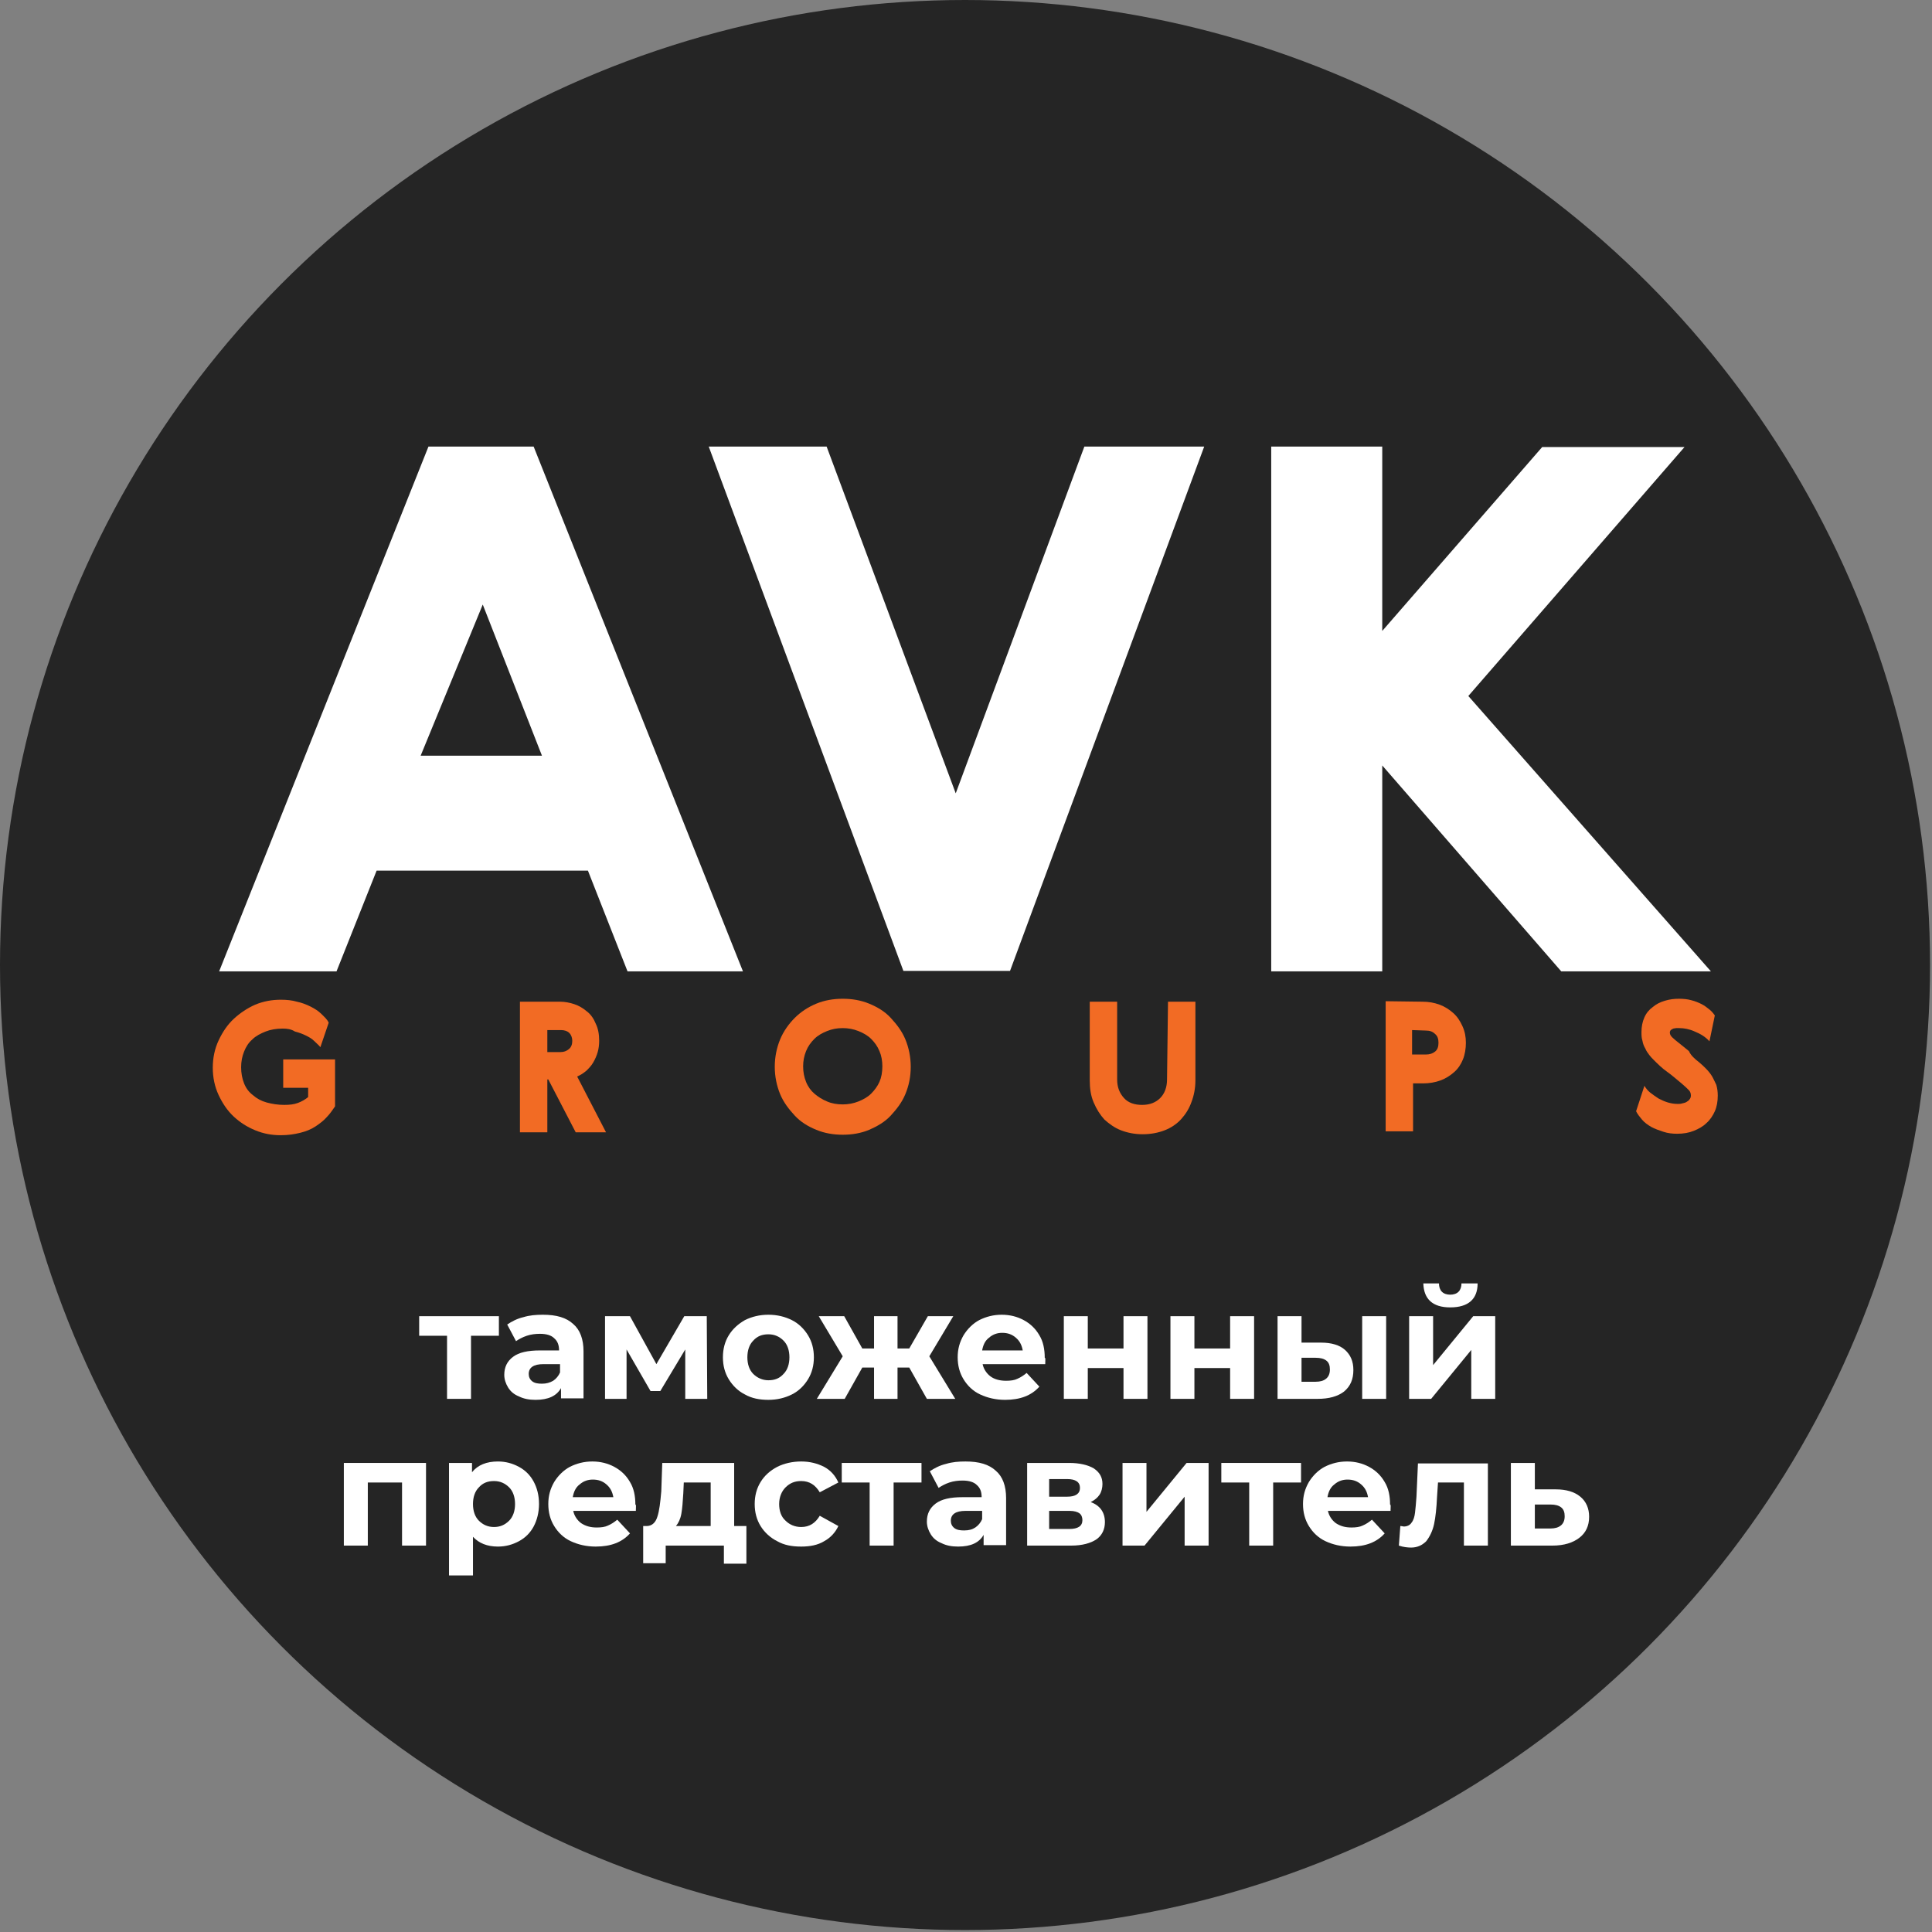 <?xml version="1.0" encoding="UTF-8"?>
<svg width="111px" height="111px" viewBox="0 0 111 111" version="1.1" xmlns="http://www.w3.org/2000/svg" xmlns:xlink="http://www.w3.org/1999/xlink">
    <rect x="0" y="0" width="111" height="111" fill="#808080" stroke="none"/>
    <!-- Generator: sketchtool 63.1 (101010) - https://sketch.com -->
    <title>4F2D028D-0557-4925-9CB7-3A223A0A88C8@2x</title>
    <desc>Created with sketchtool.</desc>
    <g id="Desktop-1920px" stroke="none" stroke-width="1" fill="none" fill-rule="evenodd">
        <g id="Главная-2" transform="translate(-352, -49)" fill-rule="nonzero">
            <g id="1920/Header">
                <g id="AVK_Groups-Logo_4-(Montserrat-Bold)" transform="translate(352, 49)">
                    <circle id="Oval" fill="#252525" cx="55.444" cy="55.444" r="55.444"></circle>
                    <g id="Group" transform="translate(12.084, 25.572)">
                        <g transform="translate(0, 31.754)" fill="#F26B24">
                            <path d="M4.159,1.77 C3.794,1.77 3.456,1.827 3.175,1.939 C2.894,2.051 2.613,2.192 2.417,2.389 C2.192,2.585 2.051,2.81 1.939,3.091 C1.827,3.372 1.77,3.653 1.77,3.99 C1.77,4.328 1.827,4.637 1.939,4.918 C2.051,5.199 2.22,5.424 2.445,5.592 C2.67,5.789 2.923,5.929 3.232,6.014 C3.541,6.098 3.878,6.154 4.243,6.154 C4.552,6.154 4.805,6.126 5.03,6.042 C5.255,5.957 5.452,5.845 5.62,5.705 L5.62,5.171 L4.187,5.171 L4.187,3.541 L7.166,3.541 L7.166,6.238 C7.025,6.435 6.885,6.66 6.688,6.857 C6.519,7.053 6.295,7.222 6.042,7.391 C5.789,7.559 5.508,7.672 5.171,7.756 C4.833,7.84 4.468,7.896 4.047,7.896 C3.541,7.896 3.063,7.812 2.585,7.615 C2.108,7.419 1.714,7.166 1.349,6.829 C0.984,6.491 0.703,6.07 0.478,5.592 C0.253,5.114 0.141,4.581 0.141,4.018 C0.141,3.456 0.253,2.923 0.478,2.445 C0.703,1.967 0.984,1.546 1.349,1.208 C1.714,0.871 2.136,0.59 2.585,0.393 C3.063,0.197 3.541,0.112 4.047,0.112 C4.384,0.112 4.693,0.141 4.974,0.225 C5.255,0.281 5.536,0.393 5.761,0.506 C5.986,0.618 6.21,0.759 6.379,0.927 C6.548,1.096 6.716,1.236 6.801,1.433 L6.323,2.838 C6.238,2.726 6.098,2.613 5.957,2.473 C5.817,2.332 5.648,2.248 5.48,2.164 C5.311,2.079 5.086,1.995 4.862,1.939 C4.637,1.798 4.412,1.77 4.159,1.77 Z" id="Path"></path>
                            <path d="M17.788,0.225 L20.092,0.225 C20.373,0.225 20.654,0.281 20.907,0.365 C21.16,0.45 21.413,0.59 21.638,0.787 C21.863,0.955 22.031,1.208 22.144,1.489 C22.284,1.77 22.341,2.108 22.341,2.473 C22.341,2.698 22.312,2.923 22.256,3.119 C22.2,3.316 22.116,3.513 22.003,3.709 C21.891,3.906 21.75,4.047 21.61,4.187 C21.441,4.328 21.273,4.44 21.076,4.524 L22.734,7.728 L20.992,7.728 L19.418,4.693 L19.362,4.693 L19.362,7.728 L17.788,7.728 L17.788,0.225 L17.788,0.225 L17.788,0.225 Z M19.362,1.855 L19.362,3.119 L20.121,3.119 C20.317,3.119 20.458,3.063 20.598,2.951 C20.739,2.838 20.795,2.67 20.795,2.473 C20.795,2.304 20.739,2.136 20.626,2.023 C20.514,1.911 20.345,1.855 20.149,1.855 L19.362,1.855 L19.362,1.855 Z" id="Shape"></path>
                            <path d="M34.817,0.337 C35.295,0.141 35.801,0.056 36.335,0.056 C36.869,0.056 37.375,0.141 37.852,0.337 C38.33,0.534 38.752,0.787 39.089,1.152 C39.426,1.517 39.735,1.911 39.932,2.389 C40.129,2.866 40.241,3.4 40.241,3.962 C40.241,4.552 40.129,5.058 39.932,5.536 C39.735,6.014 39.426,6.407 39.089,6.772 C38.752,7.138 38.302,7.391 37.852,7.587 C37.375,7.784 36.869,7.868 36.335,7.868 C35.801,7.868 35.295,7.784 34.817,7.587 C34.34,7.391 33.918,7.138 33.581,6.772 C33.244,6.407 32.935,6.014 32.738,5.536 C32.541,5.058 32.429,4.524 32.429,3.962 C32.429,3.4 32.541,2.866 32.738,2.389 C32.935,1.911 33.244,1.489 33.581,1.152 C33.918,0.815 34.34,0.534 34.817,0.337 Z M36.335,6.126 C36.644,6.126 36.953,6.07 37.234,5.957 C37.515,5.845 37.768,5.705 37.965,5.508 C38.162,5.311 38.33,5.086 38.443,4.833 C38.555,4.581 38.611,4.271 38.611,3.934 C38.611,3.625 38.555,3.316 38.443,3.063 C38.33,2.782 38.162,2.557 37.965,2.361 C37.768,2.164 37.515,2.023 37.234,1.911 C36.953,1.798 36.644,1.742 36.335,1.742 C35.998,1.742 35.717,1.798 35.436,1.911 C35.155,2.023 34.902,2.164 34.705,2.361 C34.508,2.557 34.34,2.782 34.227,3.063 C34.115,3.344 34.059,3.625 34.059,3.934 C34.059,4.271 34.115,4.552 34.227,4.833 C34.34,5.114 34.508,5.339 34.705,5.508 C34.902,5.676 35.155,5.845 35.436,5.957 C35.689,6.07 35.998,6.126 36.335,6.126 Z" id="Shape"></path>
                            <path d="M55.022,0.225 L56.596,0.225 L56.596,4.749 C56.596,5.199 56.512,5.62 56.371,5.986 C56.231,6.379 56.034,6.688 55.781,6.969 C55.528,7.25 55.191,7.475 54.826,7.615 C54.46,7.756 54.039,7.84 53.561,7.84 C53.111,7.84 52.69,7.756 52.325,7.615 C51.959,7.475 51.65,7.25 51.369,6.997 C51.116,6.716 50.919,6.407 50.751,6.014 C50.582,5.62 50.526,5.199 50.526,4.749 L50.526,0.225 L52.1,0.225 L52.1,4.693 C52.1,5.143 52.24,5.48 52.493,5.761 C52.746,6.042 53.111,6.154 53.533,6.154 C53.983,6.154 54.32,6.014 54.573,5.761 C54.826,5.508 54.966,5.143 54.966,4.693 L55.022,0.225 L55.022,0.225 Z" id="Path"></path>
                            <path d="M69.635,0.225 C70,0.225 70.309,0.281 70.618,0.393 C70.928,0.506 71.181,0.674 71.405,0.871 C71.63,1.068 71.799,1.321 71.939,1.63 C72.08,1.939 72.136,2.248 72.136,2.585 C72.136,2.923 72.08,3.26 71.967,3.541 C71.855,3.822 71.686,4.075 71.462,4.271 C71.237,4.468 70.984,4.637 70.675,4.749 C70.366,4.862 70.028,4.918 69.691,4.918 L69.101,4.918 L69.101,7.672 L67.527,7.672 L67.527,0.197 L69.635,0.225 L69.635,0.225 L69.635,0.225 Z M69.045,1.855 L69.045,3.26 L69.832,3.26 C70.056,3.26 70.225,3.204 70.366,3.091 C70.506,2.979 70.562,2.81 70.562,2.585 C70.562,2.361 70.506,2.192 70.366,2.079 C70.225,1.939 70.056,1.883 69.832,1.883 L69.045,1.855 L69.045,1.855 L69.045,1.855 Z" id="Shape"></path>
                            <path d="M85.54,3.709 C85.681,3.822 85.821,3.962 85.934,4.075 C86.046,4.187 86.187,4.356 86.271,4.496 C86.355,4.637 86.439,4.833 86.524,5.002 C86.58,5.199 86.608,5.395 86.608,5.62 C86.608,5.957 86.552,6.267 86.439,6.519 C86.327,6.772 86.158,7.025 85.962,7.194 C85.765,7.391 85.512,7.531 85.231,7.644 C84.95,7.756 84.641,7.812 84.276,7.812 C83.995,7.812 83.742,7.784 83.489,7.7 C83.236,7.615 82.983,7.531 82.786,7.419 C82.59,7.306 82.393,7.166 82.252,6.997 C82.112,6.829 81.999,6.688 81.915,6.519 L82.393,5.058 C82.477,5.199 82.59,5.339 82.73,5.452 C82.871,5.564 83.039,5.676 83.208,5.789 C83.376,5.873 83.545,5.957 83.742,6.014 C83.938,6.07 84.107,6.098 84.304,6.098 C84.388,6.098 84.472,6.098 84.557,6.07 C84.641,6.042 84.725,6.042 84.81,5.986 C84.894,5.929 84.95,5.901 84.978,5.845 C85.034,5.789 85.063,5.705 85.063,5.62 C85.063,5.508 85.034,5.395 84.95,5.311 C84.866,5.227 84.725,5.086 84.557,4.946 C84.248,4.693 83.967,4.44 83.686,4.243 C83.405,4.047 83.152,3.794 82.927,3.569 C82.843,3.485 82.758,3.4 82.674,3.288 C82.59,3.175 82.505,3.063 82.449,2.923 C82.365,2.782 82.309,2.642 82.281,2.473 C82.224,2.304 82.224,2.136 82.224,1.967 C82.224,1.658 82.281,1.377 82.393,1.124 C82.505,0.871 82.674,0.674 82.871,0.534 C83.067,0.365 83.292,0.253 83.573,0.169 C83.854,0.084 84.107,0.056 84.388,0.056 C84.641,0.056 84.894,0.084 85.091,0.141 C85.315,0.197 85.512,0.281 85.681,0.365 C85.849,0.45 85.99,0.562 86.13,0.674 C86.271,0.787 86.355,0.899 86.439,1.012 L86.13,2.501 C85.906,2.248 85.625,2.079 85.287,1.939 C84.978,1.798 84.669,1.742 84.388,1.742 C84.332,1.742 84.276,1.742 84.219,1.742 C84.163,1.742 84.079,1.77 84.051,1.77 C83.995,1.798 83.938,1.827 83.91,1.855 C83.882,1.883 83.854,1.939 83.854,1.995 C83.854,2.108 83.91,2.192 83.995,2.276 C84.079,2.361 84.219,2.473 84.36,2.585 C84.529,2.726 84.753,2.894 84.95,3.063 C85.063,3.316 85.287,3.513 85.54,3.709 Z" id="Path"></path>
                        </g>
                        <g transform="translate(0.281, 0)" fill="#FFFFFF">
                            <path d="M30.321,30.237 L23.689,30.237 L21.413,24.448 L9.273,24.448 L6.969,30.237 L0.225,30.237 L12.252,0.084 L18.294,0.084 L30.321,30.237 Z M11.803,17.844 L18.772,17.844 L15.371,9.161 L11.803,17.844 Z" id="Shape"></path>
                            <polygon id="Path" points="28.354 0.084 35.127 0.084 42.545 20.008 49.936 0.084 56.821 0.084 45.665 30.209 39.538 30.209"></polygon>
                            <polygon id="Path" points="60.671 0.084 67.05 0.084 67.05 10.678 76.239 0.112 84.416 0.112 71.995 14.416 85.934 30.237 77.335 30.237 67.05 18.406 67.05 30.237 60.671 30.237"></polygon>
                        </g>
                    </g>
                    <g id="Group" transform="translate(23.886, 73.625)" fill="#FFFFFF">
                        <polygon id="Path" points="4.777 3.119 3.175 3.119 3.175 6.744 1.798 6.744 1.798 3.119 0.197 3.119 0.197 1.995 4.777 1.995"></polygon>
                        <path d="M9.049,2.445 C9.442,2.782 9.639,3.316 9.639,4.018 L9.639,6.716 L8.346,6.716 L8.346,6.126 C8.093,6.576 7.615,6.801 6.885,6.801 C6.519,6.801 6.21,6.744 5.929,6.604 C5.648,6.491 5.452,6.323 5.311,6.098 C5.171,5.873 5.086,5.62 5.086,5.367 C5.086,4.918 5.255,4.581 5.592,4.328 C5.929,4.075 6.435,3.962 7.138,3.962 L8.234,3.962 C8.234,3.653 8.149,3.428 7.953,3.26 C7.784,3.091 7.503,3.007 7.138,3.007 C6.885,3.007 6.632,3.035 6.379,3.119 C6.126,3.204 5.929,3.316 5.761,3.428 L5.255,2.473 C5.508,2.304 5.817,2.136 6.182,2.051 C6.548,1.939 6.913,1.911 7.306,1.911 C8.093,1.911 8.655,2.079 9.049,2.445 Z M7.896,5.705 C8.065,5.592 8.206,5.424 8.29,5.227 L8.29,4.749 L7.334,4.749 C6.772,4.749 6.491,4.946 6.491,5.311 C6.491,5.48 6.548,5.62 6.688,5.733 C6.829,5.845 7.025,5.873 7.25,5.873 C7.503,5.873 7.7,5.817 7.896,5.705 Z" id="Shape"></path>
                        <polygon id="Path" points="15.484 6.744 15.484 3.906 14.051 6.295 13.489 6.295 12.112 3.906 12.112 6.744 10.875 6.744 10.875 1.995 12.308 1.995 13.826 4.749 15.428 1.995 16.72 1.995 16.748 6.744"></polygon>
                        <path d="M18.912,6.491 C18.519,6.295 18.21,5.986 17.985,5.62 C17.76,5.255 17.648,4.833 17.648,4.356 C17.648,3.878 17.76,3.456 17.985,3.091 C18.21,2.726 18.519,2.445 18.912,2.22 C19.306,2.023 19.755,1.911 20.261,1.911 C20.767,1.911 21.216,2.023 21.61,2.22 C22.003,2.417 22.312,2.726 22.537,3.091 C22.762,3.456 22.874,3.878 22.874,4.356 C22.874,4.833 22.762,5.255 22.537,5.62 C22.312,5.986 22.003,6.295 21.61,6.491 C21.216,6.688 20.767,6.801 20.261,6.801 C19.755,6.801 19.306,6.716 18.912,6.491 Z M21.132,5.311 C21.357,5.086 21.469,4.749 21.469,4.356 C21.469,3.962 21.357,3.625 21.132,3.4 C20.907,3.175 20.626,3.035 20.261,3.035 C19.896,3.035 19.615,3.147 19.39,3.4 C19.165,3.625 19.053,3.962 19.053,4.356 C19.053,4.749 19.165,5.086 19.39,5.311 C19.615,5.536 19.924,5.676 20.261,5.676 C20.626,5.676 20.907,5.564 21.132,5.311 Z" id="Shape"></path>
                        <polygon id="Path" points="28.354 4.946 27.68 4.946 27.68 6.744 26.331 6.744 26.331 4.946 25.656 4.946 24.645 6.744 23.043 6.744 24.532 4.299 23.155 1.995 24.617 1.995 25.656 3.85 26.331 3.85 26.331 1.995 27.68 1.995 27.68 3.85 28.354 3.85 29.422 1.995 30.883 1.995 29.506 4.299 30.996 6.744 29.366 6.744"></polygon>
                        <path d="M36.166,4.749 L32.569,4.749 C32.626,5.03 32.794,5.283 33.019,5.452 C33.244,5.62 33.553,5.705 33.918,5.705 C34.171,5.705 34.396,5.676 34.565,5.592 C34.761,5.508 34.93,5.395 35.098,5.255 L35.829,6.042 C35.379,6.548 34.733,6.801 33.862,6.801 C33.328,6.801 32.85,6.688 32.429,6.491 C32.007,6.295 31.698,5.986 31.473,5.62 C31.249,5.255 31.136,4.833 31.136,4.356 C31.136,3.878 31.249,3.485 31.473,3.091 C31.698,2.726 32.007,2.417 32.373,2.22 C32.766,2.023 33.188,1.911 33.665,1.911 C34.143,1.911 34.565,2.023 34.93,2.22 C35.295,2.417 35.604,2.698 35.829,3.091 C36.054,3.456 36.138,3.906 36.138,4.384 C36.194,4.384 36.166,4.524 36.166,4.749 Z M32.935,3.232 C32.71,3.4 32.597,3.653 32.541,3.962 L34.874,3.962 C34.817,3.653 34.705,3.428 34.48,3.232 C34.255,3.035 34.003,2.951 33.693,2.951 C33.412,2.951 33.159,3.035 32.935,3.232 Z" id="Shape"></path>
                        <polygon id="Path" points="37.234 1.995 38.611 1.995 38.611 3.85 40.663 3.85 40.663 1.995 42.039 1.995 42.039 6.744 40.663 6.744 40.663 4.974 38.611 4.974 38.611 6.744 37.234 6.744"></polygon>
                        <polygon id="Path" points="43.36 1.995 44.737 1.995 44.737 3.85 46.789 3.85 46.789 1.995 48.166 1.995 48.166 6.744 46.789 6.744 46.789 4.974 44.737 4.974 44.737 6.744 43.36 6.744"></polygon>
                        <path d="M53.392,3.934 C53.702,4.215 53.87,4.581 53.87,5.086 C53.87,5.62 53.702,6.014 53.336,6.323 C52.971,6.604 52.465,6.744 51.819,6.744 L49.514,6.744 L49.514,1.995 L50.891,1.995 L50.891,3.513 L52.015,3.513 C52.606,3.513 53.083,3.653 53.392,3.934 Z M52.296,5.592 C52.437,5.48 52.521,5.311 52.521,5.058 C52.521,4.833 52.465,4.665 52.325,4.552 C52.184,4.44 51.987,4.384 51.706,4.384 L50.891,4.384 L50.891,5.761 L51.706,5.761 C51.959,5.761 52.156,5.705 52.296,5.592 Z M54.376,1.995 L55.753,1.995 L55.753,6.744 L54.376,6.744 L54.376,1.995 Z" id="Shape"></path>
                        <path d="M57.074,1.995 L58.451,1.995 L58.451,4.805 L60.755,1.995 L62.019,1.995 L62.019,6.744 L60.643,6.744 L60.643,3.934 L58.338,6.744 L57.074,6.744 L57.074,1.995 Z M57.889,0.112 L58.788,0.112 C58.788,0.309 58.844,0.478 58.956,0.59 C59.069,0.703 59.237,0.759 59.434,0.759 C59.631,0.759 59.799,0.703 59.912,0.59 C60.024,0.478 60.081,0.309 60.081,0.112 L61.008,0.112 C61.008,1.012 60.474,1.489 59.434,1.489 C58.423,1.489 57.917,1.012 57.889,0.112 Z" id="Shape"></path>
                    </g>
                    <g id="Group" transform="translate(19.671, 83.742)" fill="#FFFFFF">
                        <polygon id="Path" points="4.805 0.309 4.805 5.058 3.428 5.058 3.428 1.433 1.461 1.433 1.461 5.058 0.084 5.058 0.084 0.309"></polygon>
                        <path d="M10.145,0.534 C10.51,0.731 10.791,1.012 10.988,1.377 C11.184,1.742 11.297,2.164 11.297,2.67 C11.297,3.147 11.184,3.597 10.988,3.962 C10.791,4.328 10.51,4.609 10.145,4.805 C9.779,5.002 9.386,5.114 8.936,5.114 C8.318,5.114 7.84,4.918 7.503,4.552 L7.503,6.772 L6.126,6.772 L6.126,0.309 L7.447,0.309 L7.447,0.843 C7.784,0.422 8.29,0.225 8.936,0.225 C9.386,0.225 9.779,0.337 10.145,0.534 Z M9.583,3.625 C9.807,3.4 9.92,3.063 9.92,2.67 C9.92,2.276 9.807,1.939 9.583,1.714 C9.358,1.489 9.077,1.349 8.711,1.349 C8.346,1.349 8.065,1.461 7.84,1.714 C7.615,1.939 7.503,2.276 7.503,2.67 C7.503,3.063 7.615,3.4 7.84,3.625 C8.065,3.85 8.346,3.99 8.711,3.99 C9.049,3.99 9.33,3.878 9.583,3.625 Z" id="Shape"></path>
                        <path d="M16.861,3.063 L13.264,3.063 C13.32,3.344 13.489,3.597 13.713,3.766 C13.966,3.934 14.247,4.018 14.613,4.018 C14.866,4.018 15.09,3.99 15.259,3.906 C15.456,3.822 15.624,3.709 15.793,3.569 L16.524,4.356 C16.074,4.862 15.428,5.114 14.556,5.114 C14.023,5.114 13.545,5.002 13.123,4.805 C12.702,4.609 12.393,4.299 12.168,3.934 C11.943,3.569 11.831,3.147 11.831,2.67 C11.831,2.192 11.943,1.798 12.168,1.405 C12.393,1.04 12.702,0.731 13.067,0.534 C13.461,0.337 13.882,0.225 14.36,0.225 C14.837,0.225 15.259,0.337 15.624,0.534 C15.99,0.731 16.299,1.012 16.524,1.405 C16.748,1.77 16.833,2.22 16.833,2.698 C16.889,2.698 16.861,2.838 16.861,3.063 Z M13.629,1.546 C13.404,1.714 13.292,1.967 13.236,2.276 L15.568,2.276 C15.512,1.967 15.399,1.742 15.175,1.546 C14.95,1.349 14.697,1.265 14.388,1.265 C14.107,1.265 13.854,1.349 13.629,1.546 Z" id="Shape"></path>
                        <path d="M23.212,3.934 L23.212,6.098 L21.919,6.098 L21.919,5.058 L18.575,5.058 L18.575,6.07 L17.282,6.07 L17.282,3.934 L17.479,3.934 C17.76,3.934 17.985,3.766 18.097,3.4 C18.21,3.063 18.266,2.585 18.322,1.939 L18.378,0.309 L22.509,0.309 L22.509,3.934 L23.212,3.934 Z M19.474,3.232 C19.418,3.541 19.306,3.766 19.165,3.934 L21.16,3.934 L21.16,1.433 L19.615,1.433 L19.587,2.051 C19.558,2.529 19.53,2.923 19.474,3.232 Z" id="Shape"></path>
                        <path d="M24.982,4.805 C24.589,4.609 24.251,4.299 24.027,3.934 C23.802,3.569 23.689,3.147 23.689,2.67 C23.689,2.192 23.802,1.77 24.027,1.405 C24.251,1.04 24.561,0.759 24.982,0.534 C25.375,0.337 25.853,0.225 26.359,0.225 C26.865,0.225 27.286,0.337 27.68,0.534 C28.045,0.731 28.326,1.04 28.495,1.433 L27.427,1.995 C27.174,1.574 26.837,1.349 26.359,1.349 C25.994,1.349 25.713,1.461 25.46,1.714 C25.235,1.939 25.094,2.276 25.094,2.67 C25.094,3.063 25.207,3.4 25.46,3.625 C25.685,3.85 25.994,3.99 26.359,3.99 C26.837,3.99 27.174,3.766 27.427,3.344 L28.495,3.934 C28.326,4.299 28.045,4.609 27.68,4.805 C27.314,5.03 26.865,5.114 26.359,5.114 C25.825,5.114 25.375,5.03 24.982,4.805 Z" id="Path"></path>
                        <polygon id="Path" points="33.272 1.433 31.67 1.433 31.67 5.058 30.293 5.058 30.293 1.433 28.691 1.433 28.691 0.309 33.272 0.309 33.272 1.433"></polygon>
                        <path d="M37.543,0.759 C37.937,1.096 38.133,1.63 38.133,2.332 L38.133,5.03 L36.841,5.03 L36.841,4.44 C36.588,4.89 36.11,5.114 35.379,5.114 C35.014,5.114 34.705,5.058 34.424,4.918 C34.143,4.805 33.946,4.637 33.806,4.412 C33.665,4.187 33.581,3.934 33.581,3.681 C33.581,3.232 33.75,2.894 34.087,2.642 C34.424,2.389 34.93,2.276 35.632,2.276 L36.728,2.276 C36.728,1.967 36.644,1.742 36.447,1.574 C36.279,1.405 35.998,1.321 35.632,1.321 C35.379,1.321 35.127,1.349 34.874,1.433 C34.621,1.517 34.424,1.63 34.255,1.742 L33.75,0.787 C34.003,0.618 34.312,0.45 34.677,0.365 C35.042,0.253 35.408,0.225 35.801,0.225 C36.588,0.225 37.15,0.393 37.543,0.759 Z M36.363,4.018 C36.532,3.906 36.672,3.737 36.756,3.541 L36.756,3.063 L35.801,3.063 C35.239,3.063 34.958,3.26 34.958,3.625 C34.958,3.794 35.014,3.934 35.155,4.047 C35.295,4.159 35.492,4.187 35.717,4.187 C35.998,4.187 36.194,4.131 36.363,4.018 Z" id="Shape"></path>
                        <path d="M43.81,3.709 C43.81,4.131 43.641,4.468 43.332,4.693 C42.995,4.918 42.517,5.058 41.871,5.058 L39.342,5.058 L39.342,0.309 L41.758,0.309 C42.349,0.309 42.826,0.422 43.164,0.618 C43.501,0.843 43.669,1.124 43.669,1.517 C43.669,1.742 43.613,1.967 43.501,2.136 C43.388,2.304 43.22,2.445 42.995,2.557 C43.529,2.754 43.81,3.147 43.81,3.709 Z M40.606,2.248 L41.646,2.248 C42.124,2.248 42.377,2.079 42.377,1.742 C42.377,1.405 42.124,1.236 41.646,1.236 L40.606,1.236 L40.606,2.248 Z M42.517,3.597 C42.517,3.428 42.461,3.288 42.349,3.204 C42.236,3.119 42.039,3.063 41.787,3.063 L40.606,3.063 L40.606,4.103 L41.758,4.103 C42.264,4.103 42.517,3.934 42.517,3.597 Z" id="Shape"></path>
                        <polygon id="Path" points="44.822 0.309 46.198 0.309 46.198 3.119 48.503 0.309 49.767 0.309 49.767 5.058 48.39 5.058 48.39 2.248 46.086 5.058 44.822 5.058"></polygon>
                        <polygon id="Path" points="55.078 1.433 53.477 1.433 53.477 5.058 52.1 5.058 52.1 1.433 50.498 1.433 50.498 0.309 55.078 0.309"></polygon>
                        <path d="M60.221,3.063 L56.624,3.063 C56.68,3.344 56.849,3.597 57.074,3.766 C57.327,3.934 57.608,4.018 57.973,4.018 C58.226,4.018 58.451,3.99 58.619,3.906 C58.816,3.822 58.985,3.709 59.153,3.569 L59.884,4.356 C59.434,4.862 58.788,5.114 57.917,5.114 C57.383,5.114 56.905,5.002 56.484,4.805 C56.062,4.609 55.753,4.299 55.528,3.934 C55.303,3.569 55.191,3.147 55.191,2.67 C55.191,2.192 55.303,1.798 55.528,1.405 C55.753,1.04 56.062,0.731 56.427,0.534 C56.821,0.337 57.242,0.225 57.72,0.225 C58.198,0.225 58.619,0.337 58.985,0.534 C59.35,0.731 59.659,1.012 59.884,1.405 C60.109,1.77 60.193,2.22 60.193,2.698 C60.249,2.698 60.221,2.838 60.221,3.063 Z M56.989,1.546 C56.765,1.714 56.652,1.967 56.596,2.276 L58.928,2.276 C58.872,1.967 58.76,1.742 58.535,1.546 C58.31,1.349 58.057,1.265 57.748,1.265 C57.467,1.265 57.214,1.349 56.989,1.546 Z" id="Shape"></path>
                        <path d="M65.813,0.309 L65.813,5.058 L64.436,5.058 L64.436,1.433 L62.947,1.433 L62.891,2.276 C62.863,2.894 62.806,3.428 62.722,3.822 C62.638,4.215 62.469,4.552 62.272,4.805 C62.048,5.03 61.767,5.171 61.401,5.171 C61.205,5.171 60.952,5.143 60.699,5.058 L60.783,3.934 C60.867,3.934 60.952,3.962 60.98,3.962 C61.176,3.962 61.345,3.878 61.429,3.737 C61.542,3.597 61.598,3.4 61.626,3.175 C61.654,2.951 61.682,2.642 61.71,2.248 L61.795,0.337 L65.813,0.337 L65.813,0.309 Z" id="Path"></path>
                        <path d="M71.124,2.248 C71.462,2.529 71.63,2.923 71.63,3.4 C71.63,3.934 71.433,4.328 71.068,4.609 C70.703,4.89 70.197,5.058 69.523,5.058 L67.134,5.058 L67.134,0.309 L68.511,0.309 L68.511,1.827 L69.719,1.827 C70.309,1.827 70.787,1.967 71.124,2.248 Z M70,3.906 C70.141,3.794 70.225,3.625 70.225,3.372 C70.225,3.147 70.169,2.979 70.028,2.866 C69.888,2.754 69.691,2.698 69.41,2.698 L68.511,2.698 L68.511,4.075 L69.41,4.075 C69.663,4.075 69.86,4.018 70,3.906 Z" id="Shape"></path>
                    </g>
                </g>
            </g>
        </g>
    </g>
</svg>